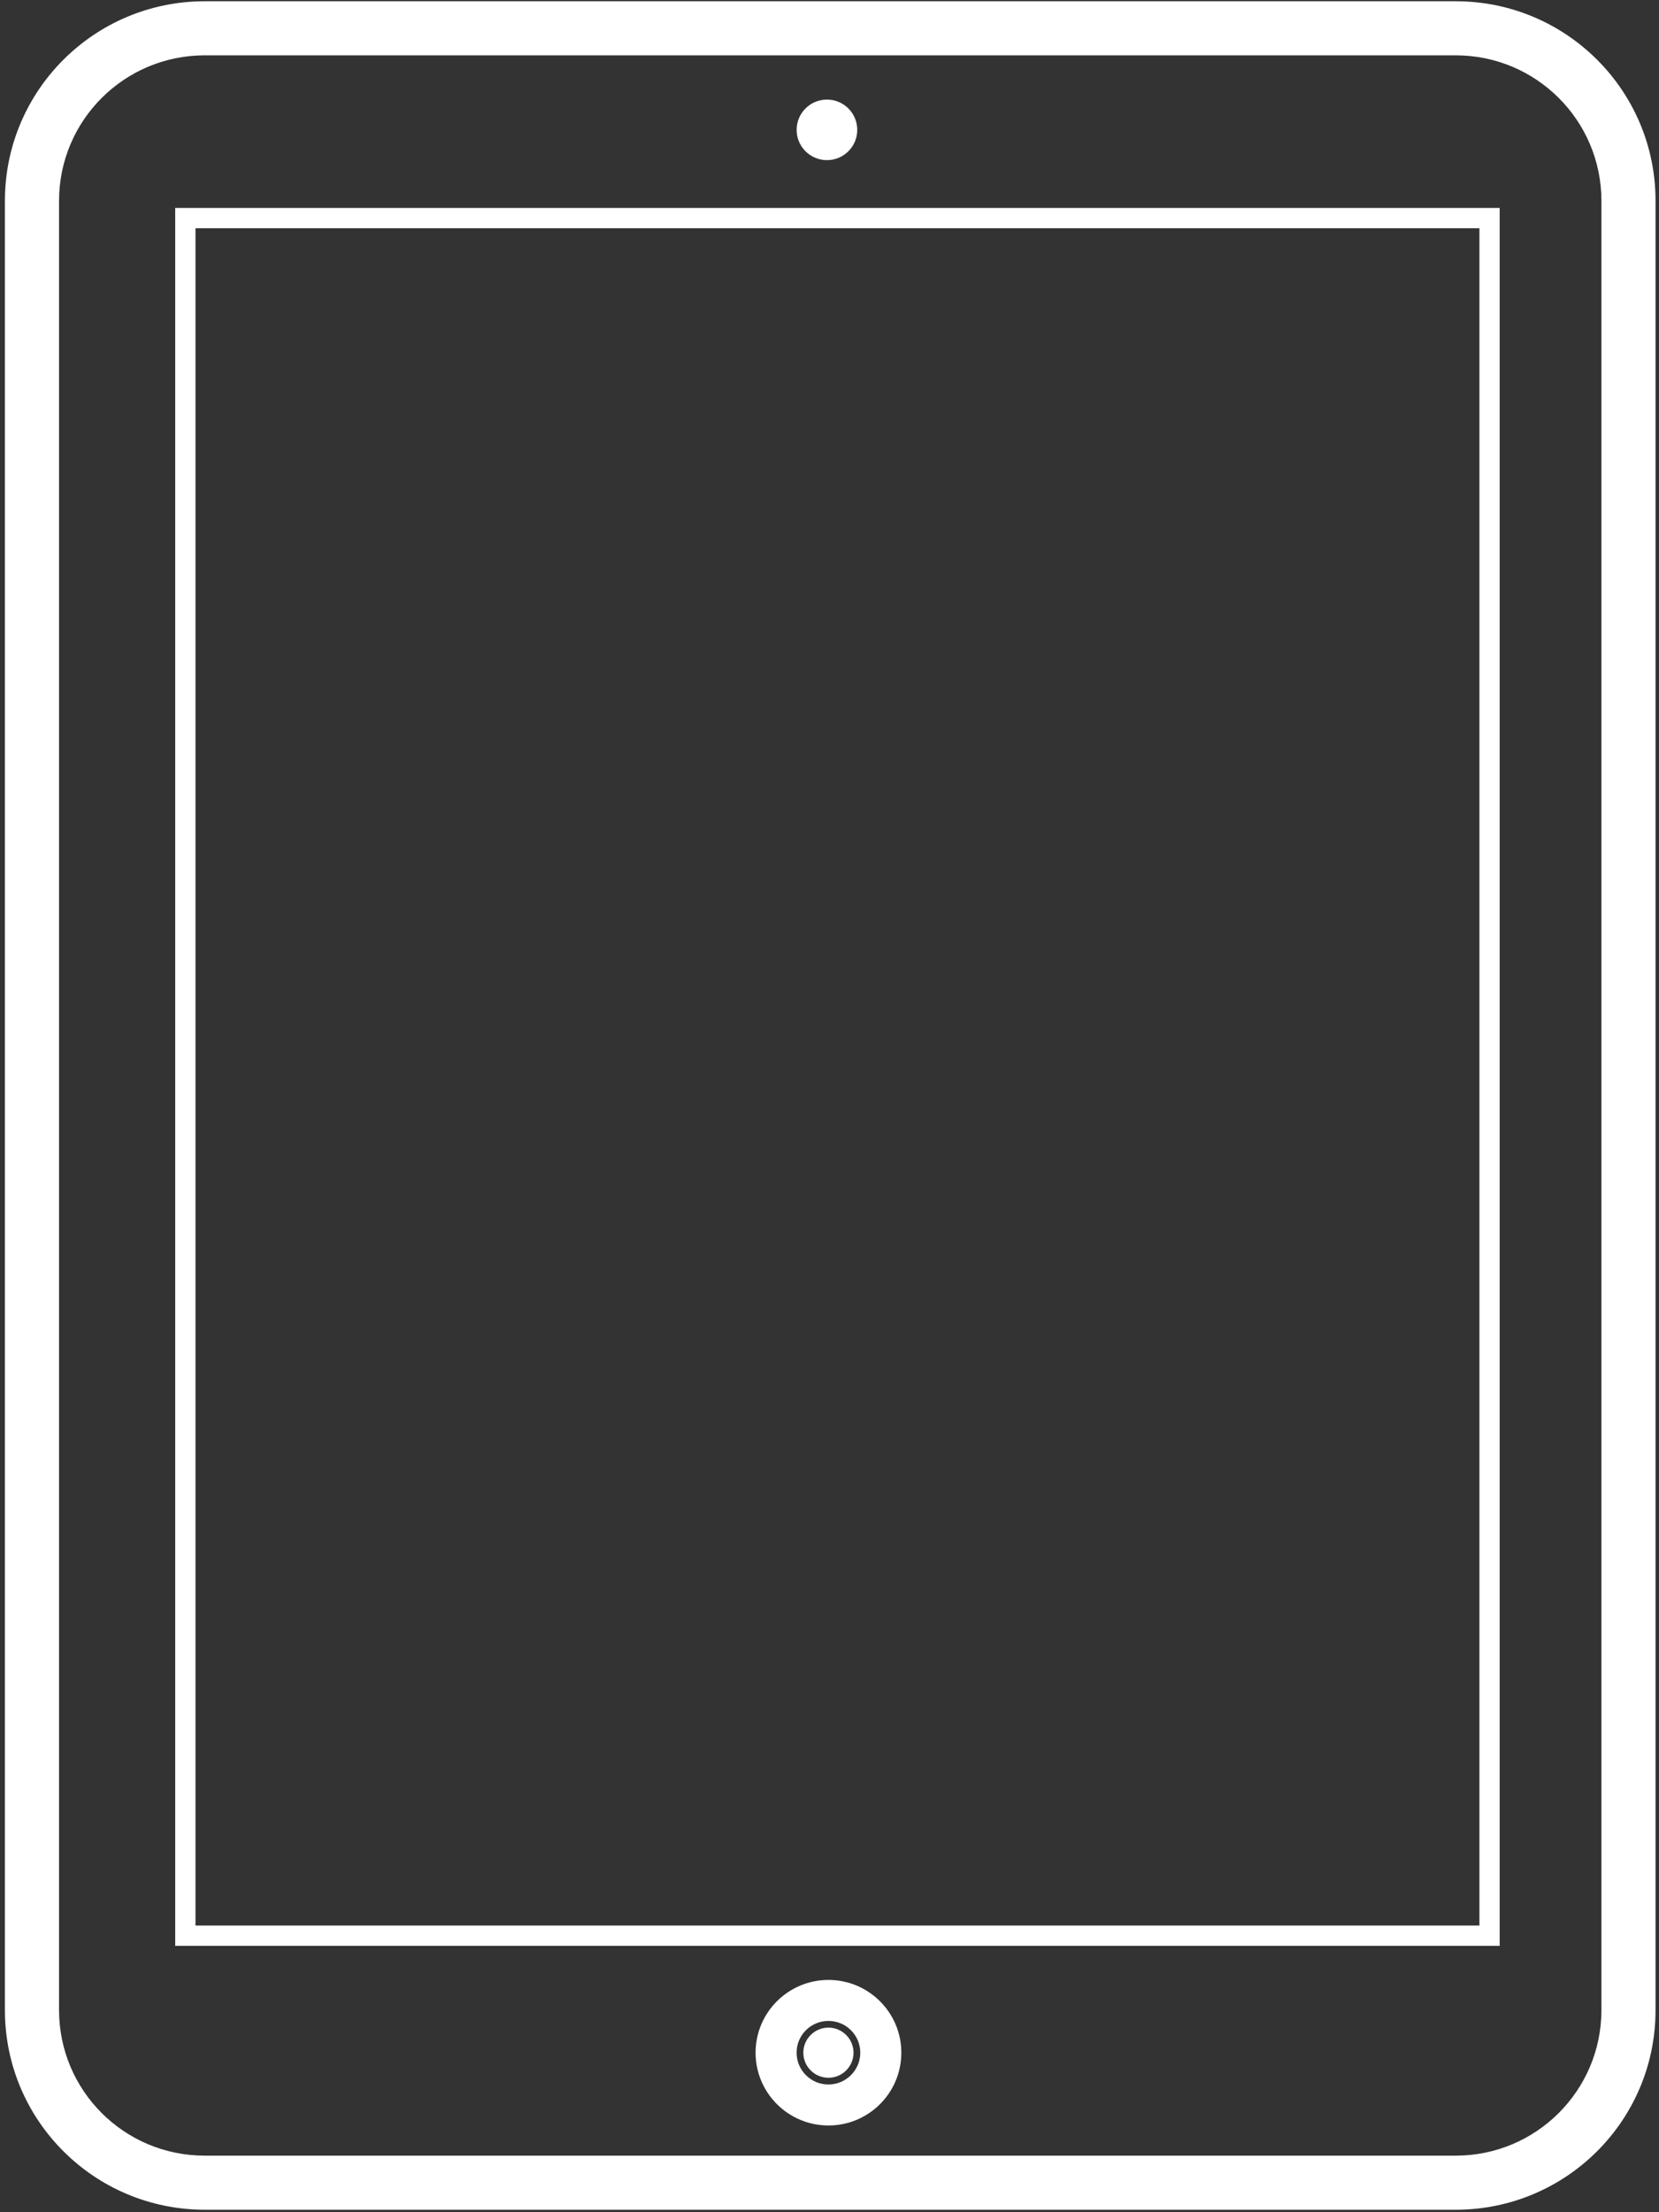 <svg width="54" height="72" viewBox="0 0 54 72" fill="none" xmlns="http://www.w3.org/2000/svg">
<rect x="0" y="0" width="54" height="72" fill="#333333" stroke="none"/>
<g clip-path="url(#clip0_3374_2507)">
<path d="M6.661 71.919C3.07 71.917 0.162 69.012 0.16 65.429V6.531C0.162 2.947 3.07 0.043 6.661 0.041H47.389C50.977 0.043 53.887 2.947 53.887 6.531V65.429C53.887 69.013 50.977 71.917 47.389 71.919H6.661ZM1.922 6.531V65.429C1.926 68.042 4.043 70.156 6.66 70.159H47.388C50.004 70.156 52.121 68.04 52.126 65.429V6.531C52.121 3.918 50.004 1.804 47.388 1.801H6.66C4.043 1.804 1.926 3.918 1.922 6.531Z" fill="white"/>
<path d="M5.703 63.331V6.768H48.814V63.001V63.331H5.703V63.331ZM6.363 62.67H48.155V7.428H6.363V62.67Z" fill="white"/>
<path d="M26.917 5.212C27.462 5.212 27.903 4.771 27.903 4.227C27.903 3.682 27.462 3.241 26.917 3.241C26.372 3.241 25.93 3.682 25.93 4.227C25.93 4.771 26.372 5.212 26.917 5.212Z" fill="white"/>
<path d="M26.965 65.992C26.514 65.993 26.148 66.358 26.148 66.808C26.148 67.259 26.515 67.624 26.965 67.624C27.415 67.624 27.782 67.259 27.782 66.808C27.782 66.358 27.415 65.993 26.965 65.992ZM26.966 64.44C25.656 64.44 24.594 65.501 24.594 66.808C24.594 68.116 25.657 69.177 26.966 69.177C28.275 69.177 29.338 68.117 29.338 66.808C29.338 65.501 28.275 64.44 26.966 64.44ZM26.965 67.843C26.392 67.843 25.929 67.378 25.929 66.808C25.929 66.236 26.392 65.774 26.965 65.774C27.537 65.774 28.002 66.236 28.002 66.808C28.002 67.378 27.537 67.843 26.965 67.843Z" fill="white"/>
</g>
<defs>
<clipPath id="clip0_3374_2507">
<rect width="54" height="72" fill="white"/>
</clipPath>
</defs>
</svg>
